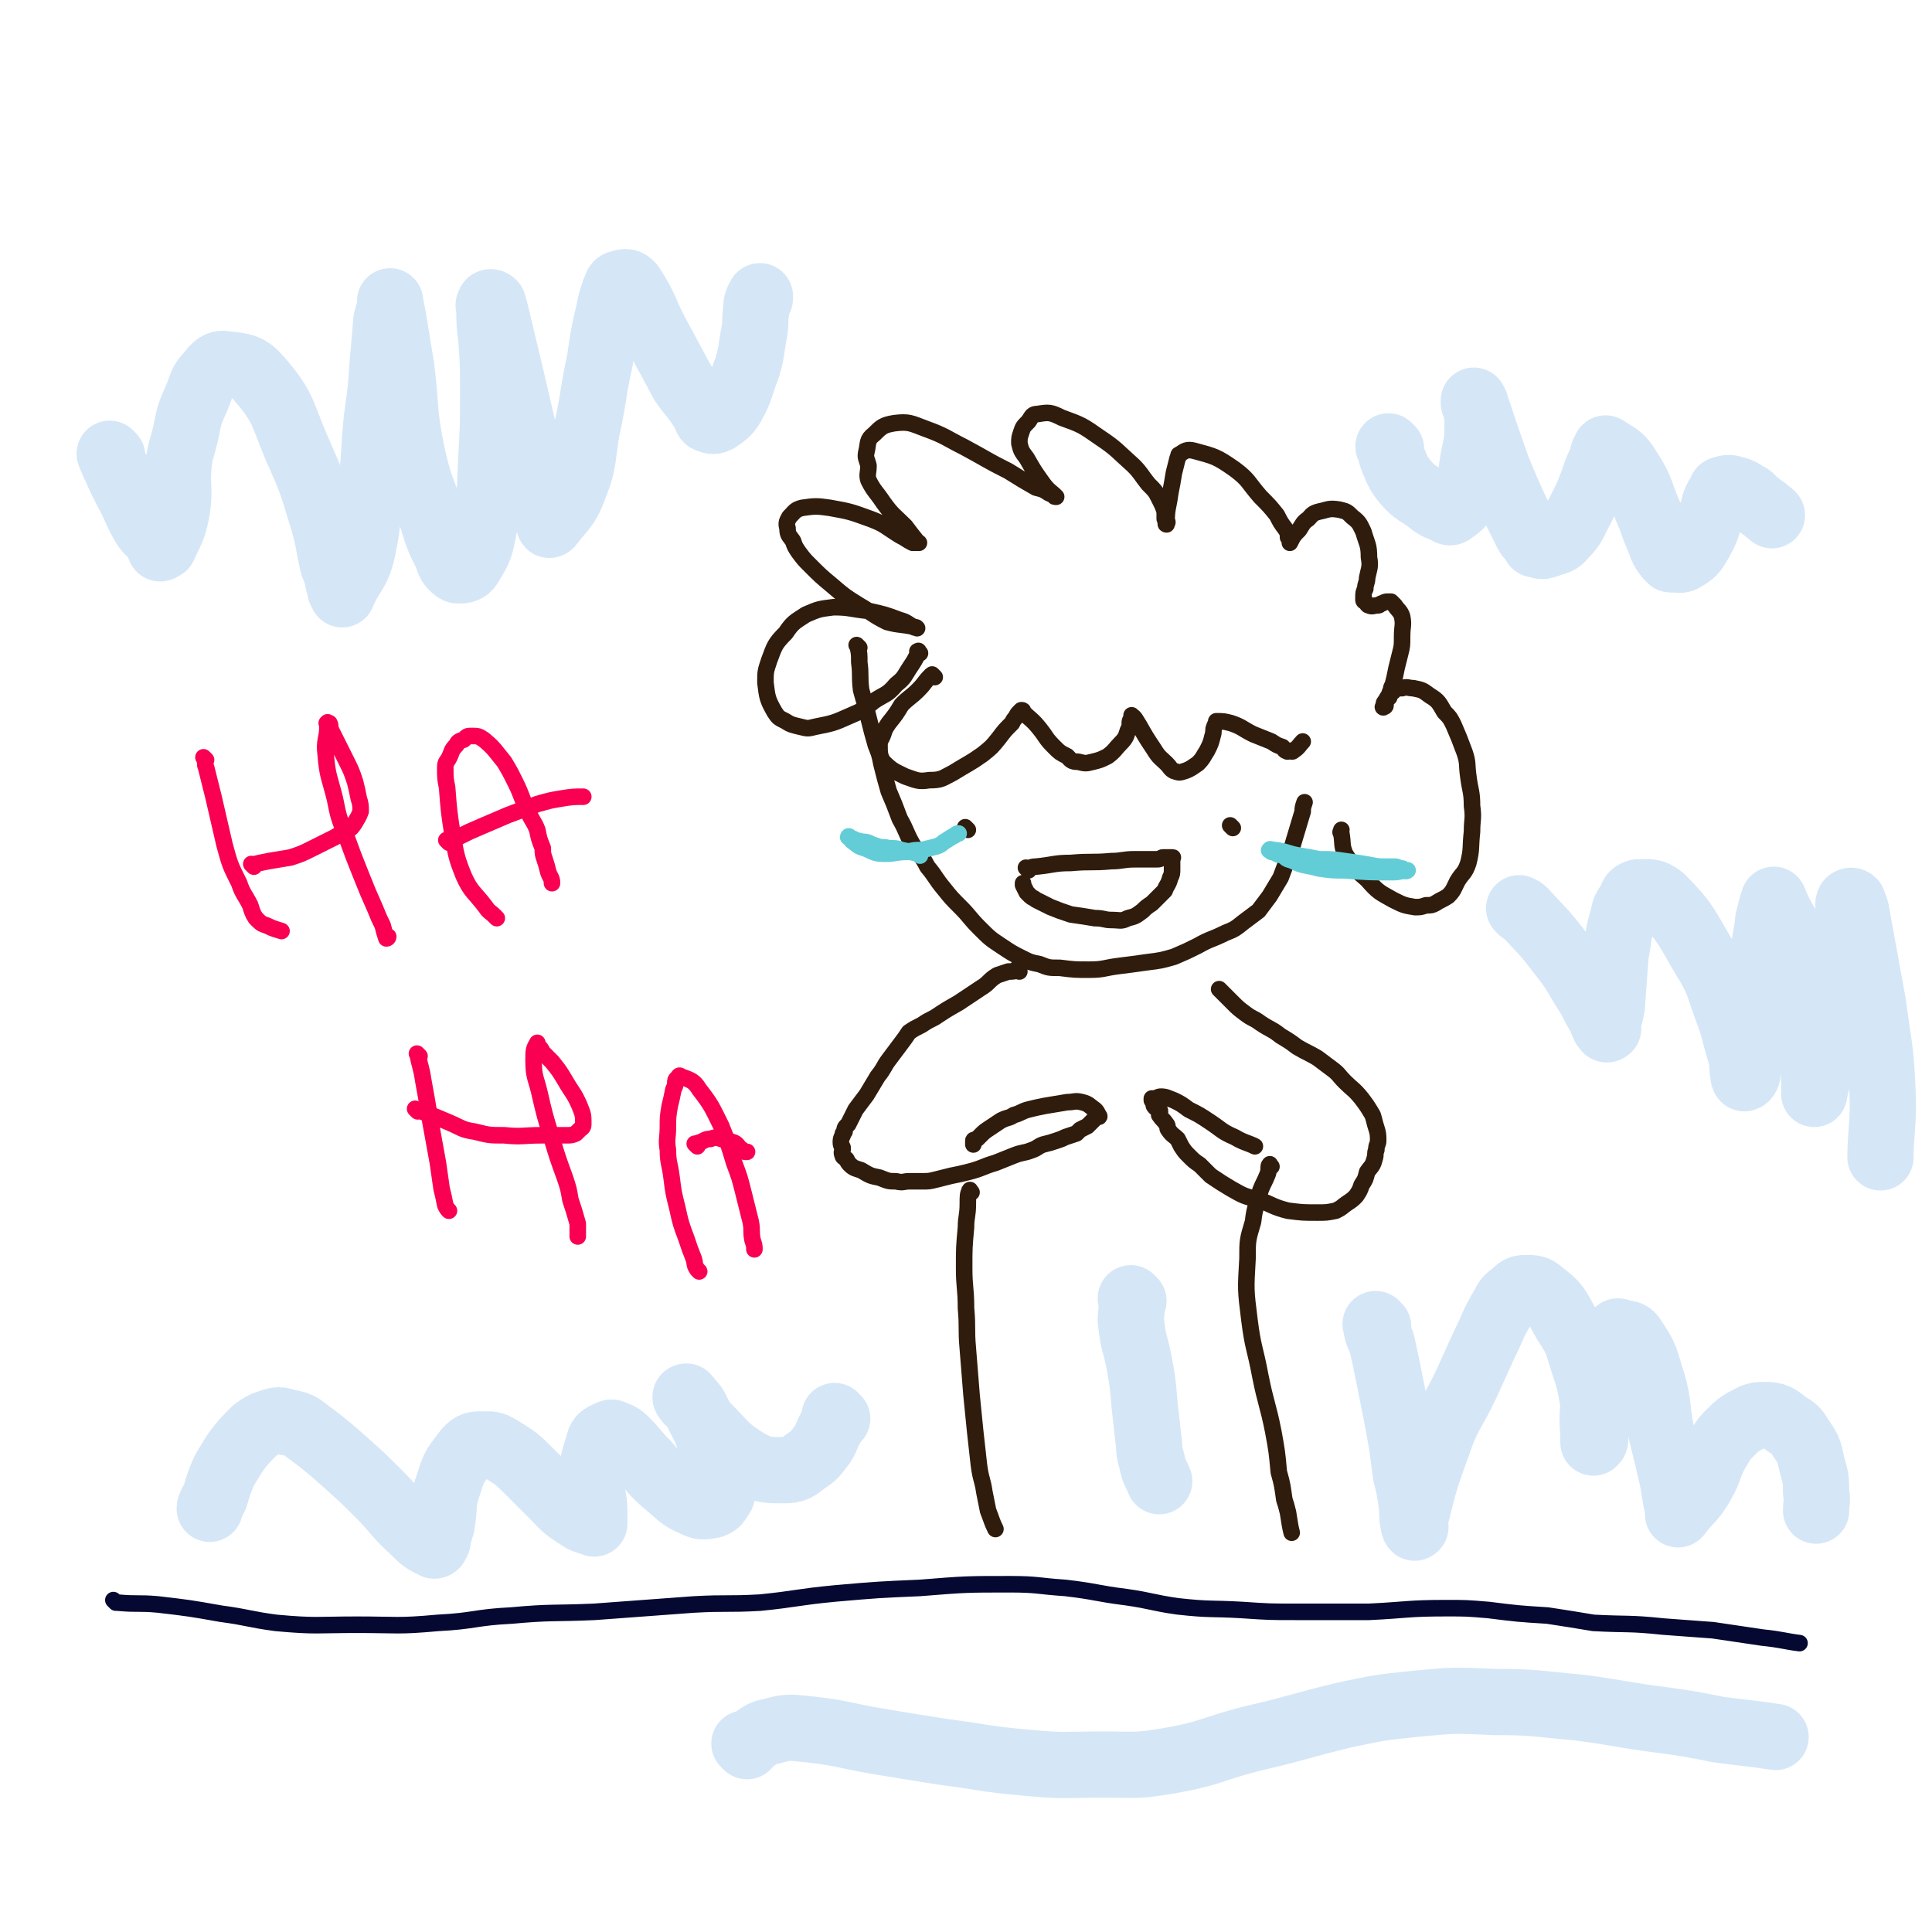 <svg viewBox='0 0 1050 1050' version='1.1' xmlns='http://www.w3.org/2000/svg' xmlns:xlink='http://www.w3.org/1999/xlink'><g fill='none' stroke='#301C0C' stroke-width='9' stroke-linecap='round' stroke-linejoin='round'><path d='M467,352c-1,-1 -1,-1 -1,-1 -1,-1 0,0 0,0 1,4 1,4 1,9 1,7 0,7 1,15 2,7 2,7 4,15 2,8 2,8 4,15 2,5 2,5 3,10 2,8 2,8 4,15 3,7 3,7 6,15 4,7 3,7 7,14 4,6 5,6 8,12 5,6 4,6 9,12 4,5 4,5 9,10 5,5 5,6 10,11 6,6 6,6 12,10 6,4 6,4 12,7 4,2 4,2 9,3 5,2 5,2 11,2 8,1 8,1 16,1 8,0 8,-1 16,-2 8,-1 8,-1 15,-2 8,-1 8,-1 15,-3 7,-3 7,-3 13,-6 7,-4 7,-3 15,-7 5,-2 5,-2 10,-6 4,-3 4,-3 8,-6 3,-4 3,-4 6,-8 3,-5 3,-5 6,-10 3,-8 3,-8 6,-16 3,-10 3,-10 6,-20 0,-2 0,-2 1,-5 '/><path d='M500,355c-1,-1 -1,-2 -1,-1 -1,0 0,0 0,1 -2,4 -2,4 -4,7 -4,6 -3,6 -8,10 -5,6 -6,5 -12,9 -6,5 -6,5 -13,8 -9,4 -9,4 -19,6 -4,1 -4,1 -8,0 -4,-1 -5,-1 -8,-3 -4,-2 -4,-2 -6,-5 -4,-7 -4,-8 -5,-16 0,-6 0,-6 2,-12 3,-8 3,-9 9,-15 4,-6 5,-6 11,-10 7,-3 7,-3 15,-4 9,0 9,1 19,2 9,2 9,2 17,5 4,1 4,2 8,4 1,0 1,0 1,0 0,0 0,0 0,0 1,1 0,0 0,0 -8,-2 -9,-1 -16,-3 -8,-4 -8,-5 -15,-9 -8,-5 -8,-5 -15,-11 -6,-5 -6,-5 -12,-11 -3,-3 -3,-3 -6,-7 -2,-3 -2,-3 -3,-6 -2,-3 -3,-3 -3,-7 -1,-3 0,-4 1,-6 3,-3 3,-4 7,-5 7,-1 8,-1 15,0 11,2 11,2 22,6 8,3 8,4 16,9 4,2 3,2 7,4 2,0 2,0 3,0 0,0 0,0 0,0 1,0 0,0 0,0 -4,-5 -4,-5 -7,-9 -6,-6 -7,-6 -12,-13 -4,-6 -5,-6 -8,-12 -1,-3 0,-4 0,-8 -1,-4 -2,-4 -1,-8 1,-4 0,-6 4,-9 4,-4 5,-5 11,-6 8,-1 9,0 17,3 11,4 11,5 21,10 13,7 12,7 24,13 8,5 8,5 15,9 4,1 4,1 7,3 1,0 1,1 3,1 0,1 0,1 1,1 0,0 0,0 0,0 -3,-3 -4,-3 -7,-7 -5,-7 -5,-7 -9,-14 -3,-4 -3,-4 -4,-8 0,-3 0,-3 1,-6 1,-3 1,-3 4,-6 2,-3 2,-4 5,-4 6,-1 7,-1 13,2 11,4 11,4 21,11 9,6 9,7 18,15 4,4 4,5 8,10 4,4 4,4 6,8 2,4 2,4 3,7 0,2 0,2 0,4 1,1 1,1 1,1 1,1 0,1 0,2 0,0 0,0 0,0 0,0 -1,0 0,-1 0,-8 1,-8 2,-16 1,-5 1,-5 2,-11 1,-4 1,-4 2,-8 1,-1 0,-2 1,-2 3,-2 4,-3 8,-2 11,3 12,3 22,10 8,6 7,7 14,15 5,5 5,5 9,10 2,4 2,4 5,8 1,2 1,2 1,4 1,1 1,1 1,2 0,1 0,1 0,1 0,0 0,0 0,0 2,-4 2,-4 5,-7 2,-3 2,-4 5,-6 2,-2 2,-3 6,-4 5,-1 5,-2 11,-1 4,1 4,1 7,4 4,3 4,4 6,8 2,7 3,7 3,14 1,5 0,6 -1,11 0,3 -1,3 -1,6 -1,2 -1,2 -1,5 0,0 0,0 0,1 0,0 0,0 0,0 0,1 1,1 1,1 1,1 1,2 2,2 2,1 2,0 5,0 1,0 1,-1 2,-1 2,-1 2,-1 3,-1 1,0 1,0 2,0 1,1 1,1 2,2 2,3 3,3 4,6 1,5 0,5 0,11 0,5 0,5 -1,9 -1,4 -1,4 -2,8 -1,5 -1,5 -2,9 -1,2 -1,2 -1,3 -1,2 -1,2 -1,4 -1,1 -1,0 -1,1 -1,1 -1,1 -1,2 0,1 0,1 0,1 0,1 0,1 -1,1 0,0 0,0 0,0 0,1 -1,0 0,0 0,-2 0,-2 1,-3 1,-2 1,-2 2,-3 1,-1 1,-2 2,-2 2,-2 2,-2 5,-2 3,-1 3,0 6,0 5,1 5,1 9,4 5,3 5,4 8,9 3,3 3,3 5,7 3,7 3,7 6,15 2,6 1,6 2,13 1,8 2,8 2,16 1,7 0,7 0,14 -1,9 0,9 -2,17 -2,6 -3,5 -6,10 -2,4 -2,5 -5,8 -3,2 -4,2 -7,4 -2,1 -2,1 -5,1 -3,1 -3,1 -6,1 -6,-1 -6,-1 -12,-4 -7,-4 -8,-4 -14,-11 -7,-6 -7,-6 -12,-14 -2,-5 -1,-5 -2,-11 -1,-1 0,-1 0,-2 '/><path d='M508,368c-1,-1 -1,-1 -1,-1 -1,-1 0,0 0,0 0,0 -1,0 -1,0 -4,4 -3,4 -7,8 -4,4 -5,4 -9,8 -3,5 -3,5 -7,10 -2,3 -2,3 -3,6 -1,3 -2,3 -2,6 0,4 0,6 2,9 5,5 6,5 12,8 6,2 7,3 13,2 7,0 7,-1 13,-4 8,-5 9,-5 16,-10 5,-4 5,-4 9,-9 3,-4 3,-4 7,-8 1,-2 1,-2 2,-3 1,-2 1,-2 2,-3 1,-1 1,-1 1,-1 1,0 1,0 1,1 4,4 5,4 9,9 4,5 3,5 8,10 3,3 3,3 7,5 2,2 2,3 6,3 4,1 4,1 8,0 4,-1 4,-1 8,-3 4,-3 4,-4 7,-7 3,-3 3,-4 4,-7 1,-2 1,-2 1,-4 0,-2 1,-2 1,-3 0,-1 0,-2 0,-1 2,1 2,2 4,5 4,7 4,7 8,13 3,5 4,5 7,8 2,2 2,3 4,4 3,1 3,1 6,0 3,-1 4,-2 7,-4 3,-3 3,-4 5,-7 2,-4 2,-4 3,-8 1,-3 0,-3 1,-5 0,-1 1,-1 1,-2 0,-1 0,-1 0,-1 4,0 4,0 8,1 6,2 6,3 12,6 5,2 5,2 10,4 3,2 3,2 6,3 1,1 1,2 2,2 1,1 1,0 2,0 1,0 1,1 2,0 3,-2 3,-3 5,-5 '/><path d='M554,528c-1,-1 -1,-1 -1,-1 -1,-1 0,0 0,0 -2,1 -2,1 -5,1 -3,1 -3,1 -6,2 -5,3 -4,4 -9,7 -6,4 -6,4 -12,8 -7,4 -7,4 -13,8 -4,2 -4,2 -7,4 -4,2 -4,2 -7,4 -2,3 -2,3 -5,7 -3,4 -3,4 -6,8 -3,4 -2,4 -6,9 -3,5 -3,5 -6,10 -3,4 -3,4 -6,8 -2,4 -2,4 -4,8 -2,2 -2,2 -2,4 -1,1 -1,1 -1,2 -1,2 -1,2 -1,4 0,2 1,2 1,3 0,2 -1,2 0,4 0,1 1,1 2,2 1,2 1,2 2,3 2,2 3,2 6,3 5,3 5,3 10,4 5,2 5,2 9,2 4,1 4,0 7,0 4,0 4,0 7,0 4,0 4,0 8,-1 4,-1 4,-1 8,-2 5,-1 5,-1 9,-2 8,-2 8,-3 15,-5 5,-2 5,-2 10,-4 5,-2 5,-1 10,-3 3,-1 3,-2 6,-3 4,-1 4,-1 7,-2 3,-1 3,-1 5,-2 3,-1 3,-1 6,-2 1,-1 1,-1 2,-2 2,-1 2,-1 4,-2 1,-1 1,-1 2,-2 1,-1 1,-1 2,-2 1,-1 1,-1 2,-1 0,-1 0,0 0,0 1,0 0,-1 0,-1 -1,-2 -1,-2 -2,-3 -3,-2 -3,-3 -7,-4 -4,-1 -4,0 -8,0 -6,1 -6,1 -12,2 -5,1 -5,1 -9,2 -4,1 -4,2 -8,3 -3,2 -3,1 -7,3 -3,2 -3,2 -6,4 -3,2 -3,2 -5,4 -1,1 -1,1 -2,2 -1,1 -2,0 -2,1 0,1 0,1 0,2 0,0 0,0 0,0 '/><path d='M664,539c-1,-1 -1,-1 -1,-1 -1,-1 0,0 0,0 1,1 1,1 1,1 3,3 3,3 6,6 3,3 3,3 7,6 4,3 4,2 8,5 6,4 6,3 11,7 5,3 5,3 9,6 5,3 6,3 11,6 4,3 4,3 8,6 4,3 3,3 7,7 4,4 5,4 9,9 3,4 3,4 6,9 1,3 1,4 2,7 1,3 1,4 1,7 0,2 -1,2 -1,5 -1,2 0,2 -1,5 -1,4 -2,4 -4,7 -1,4 -1,4 -3,7 -1,3 -1,3 -3,6 -2,2 -2,2 -5,4 -3,2 -2,2 -6,4 -5,1 -5,1 -10,1 -8,0 -8,0 -16,-1 -8,-2 -8,-3 -16,-6 -8,-2 -8,-2 -15,-6 -5,-3 -5,-3 -11,-7 -3,-3 -3,-3 -6,-6 -3,-2 -3,-2 -6,-5 -2,-2 -2,-2 -4,-5 -1,-2 -1,-2 -2,-4 -2,-2 -3,-2 -5,-5 -1,-1 0,-2 -1,-3 -2,-3 -2,-2 -4,-5 0,-1 1,-2 0,-3 -1,-1 -1,0 -2,-1 -1,-1 -1,-1 -1,-2 0,-1 0,-1 0,-1 0,-1 -1,-1 -1,-1 0,0 0,-1 0,-1 0,0 1,0 1,0 2,0 2,-1 4,-1 3,0 4,1 7,2 4,2 4,2 8,5 6,3 6,3 12,7 6,4 6,5 13,8 5,3 7,3 11,5 '/><path d='M528,648c-1,-1 -1,-2 -1,-1 -1,2 -1,3 -1,7 0,7 -1,7 -1,13 -1,11 -1,11 -1,22 0,11 1,11 1,22 1,11 0,11 1,22 1,12 1,12 2,25 1,10 1,10 2,20 1,9 1,9 2,18 1,8 2,8 3,15 1,5 1,5 2,10 2,5 2,6 4,10 '/><path d='M691,634c-1,-1 -1,-2 -1,-1 -1,1 0,2 -1,5 -2,5 -2,4 -4,9 -2,9 -3,8 -4,17 -3,10 -3,10 -3,20 -1,17 -1,17 1,33 2,16 3,15 6,31 3,15 4,15 7,30 2,11 2,11 3,22 2,7 2,8 3,15 1,3 1,3 2,7 1,6 1,7 2,11 '/><path d='M526,451c-1,-1 -1,-1 -1,-1 -1,-1 0,0 0,0 '/><path d='M670,450c-1,-1 -1,-1 -1,-1 -1,-1 0,0 0,0 0,0 0,0 0,0 '/><path d='M559,473c-1,-1 -1,-1 -1,-1 -1,-1 0,0 0,0 2,0 2,-1 5,-1 10,-1 10,-2 19,-2 11,-1 11,0 22,-1 6,0 6,-1 13,-1 4,0 4,0 8,0 2,0 2,0 4,0 2,0 2,-1 3,-1 1,0 1,0 2,0 1,0 1,0 2,0 0,0 0,0 0,0 1,0 1,0 1,0 1,0 0,0 0,1 0,3 0,3 0,5 0,3 0,3 -1,5 -1,4 -2,4 -3,7 -2,2 -2,2 -3,3 -2,2 -2,2 -4,4 -3,2 -3,2 -5,4 -4,3 -4,3 -8,4 -4,2 -4,1 -9,1 -4,0 -4,-1 -9,-1 -6,-1 -6,-1 -13,-2 -6,-2 -6,-2 -11,-4 -4,-2 -4,-2 -8,-4 -1,-1 -2,-1 -3,-2 -1,-1 -1,-1 -2,-2 -1,-2 -1,-2 -2,-4 0,-1 0,-1 0,-1 '/></g>
<g fill='none' stroke='#63CDD7' stroke-width='9' stroke-linecap='round' stroke-linejoin='round'><path d='M500,465c-1,-1 -1,-1 -1,-1 -1,-1 0,0 0,0 0,0 0,0 0,0 -4,-1 -4,-1 -9,-2 -3,-1 -3,-1 -7,-1 -3,-1 -3,0 -6,-1 -3,-1 -3,-1 -5,-2 -3,-1 -3,0 -5,-1 -2,0 -2,0 -3,-1 -1,0 -1,0 -2,-1 0,0 0,0 0,0 0,0 0,0 -1,0 0,-1 1,0 1,0 1,1 0,1 1,2 3,2 3,3 7,4 5,2 5,3 11,3 6,0 6,-1 12,-1 4,-1 4,-1 8,-1 4,-1 4,-1 8,-2 3,-1 3,-2 5,-3 3,-2 3,-2 5,-3 1,-1 1,-1 2,-1 '/><path d='M691,463c-1,-1 -2,-1 -1,-1 0,-1 1,0 3,0 7,1 7,2 13,3 6,1 6,1 11,2 7,0 7,0 14,1 7,1 7,1 13,2 5,1 5,1 10,1 2,0 2,0 4,0 2,0 2,1 4,1 0,0 0,0 0,0 1,0 0,1 1,1 1,1 2,0 2,0 -3,0 -4,1 -8,1 -13,0 -13,0 -26,-1 -7,0 -7,0 -14,-1 -4,-1 -4,-1 -9,-2 -4,-1 -4,-2 -8,-3 -2,-1 -1,-1 -3,-2 -2,-1 -2,0 -3,-1 -1,0 -1,-1 -1,-1 0,-1 0,-1 0,-1 '/></g>
<g fill='none' stroke='#F90052' stroke-width='9' stroke-linecap='round' stroke-linejoin='round'><path d='M112,413c-1,-1 -1,-1 -1,-1 -1,-1 0,0 0,0 1,2 0,3 1,5 2,8 2,8 4,16 3,13 3,13 6,26 3,11 3,11 8,21 2,6 3,6 6,12 1,3 1,4 3,7 3,3 3,3 6,4 4,2 5,2 8,3 '/><path d='M138,471c-1,-1 -1,-1 -1,-1 -1,-1 0,0 0,0 0,0 0,0 0,0 4,-1 4,-1 9,-2 6,-1 6,-1 12,-2 6,-2 6,-2 12,-5 6,-3 6,-3 12,-6 3,-2 4,-2 7,-4 2,-1 2,-1 4,-4 1,-2 2,-3 3,-6 0,-3 0,-4 -1,-7 -1,-5 -1,-5 -2,-9 -2,-6 -2,-6 -5,-12 -2,-4 -2,-4 -4,-8 -2,-4 -2,-4 -4,-8 -1,-2 0,-2 -1,-4 -1,0 -1,-1 -1,0 -1,0 0,0 0,1 0,8 -2,8 -1,16 1,12 2,12 5,24 2,10 2,10 6,20 4,11 4,11 8,21 4,10 4,10 8,19 2,5 2,5 4,9 1,4 1,4 2,7 1,0 1,-1 1,-1 '/><path d='M270,499c-1,-1 -1,-1 -1,-1 -1,-1 0,0 0,0 0,0 0,0 0,0 -3,-3 -3,-2 -5,-5 -6,-8 -8,-8 -12,-17 -4,-10 -4,-11 -6,-22 -2,-13 -2,-13 -3,-26 -1,-5 -1,-5 -1,-11 0,-3 1,-3 2,-5 2,-4 1,-4 4,-7 1,-2 1,-2 4,-3 2,-2 2,-2 4,-2 4,0 4,0 7,2 6,5 6,6 11,12 3,5 3,5 6,11 4,8 3,8 7,16 2,5 3,5 5,10 1,5 1,5 3,10 0,3 0,3 1,6 1,3 1,3 2,7 1,3 2,3 2,6 0,0 0,0 0,0 '/><path d='M244,458c-1,-1 -1,-1 -1,-1 -1,-1 0,0 0,0 3,-1 3,-1 6,-2 6,-3 6,-3 13,-6 7,-3 7,-3 14,-6 8,-3 8,-3 16,-6 7,-2 7,-2 13,-3 6,-1 7,-1 12,-1 '/><path d='M228,574c-1,-1 -2,-2 -1,-1 1,6 2,7 3,14 2,11 2,11 4,23 2,11 2,11 4,22 1,7 1,7 2,14 1,4 1,4 2,9 1,2 1,2 2,3 '/><path d='M227,604c-1,-1 -2,-2 -1,-1 0,0 1,0 3,1 8,3 8,3 15,6 7,3 7,4 14,5 8,2 8,2 16,2 10,1 10,0 20,0 7,0 7,0 14,0 2,0 3,0 5,-1 1,-1 1,-1 2,-2 1,-1 2,-1 2,-3 0,-5 0,-5 -2,-10 -3,-7 -4,-7 -8,-14 -3,-5 -3,-5 -7,-10 -2,-2 -2,-2 -5,-5 -1,-2 -1,-2 -2,-3 -1,-1 -1,-3 -1,-2 -2,3 -2,4 -2,9 0,9 1,9 3,17 3,13 3,13 7,26 3,10 3,10 7,21 2,6 2,6 3,12 2,6 2,6 4,13 0,3 0,3 0,6 0,0 0,0 0,1 '/><path d='M380,691c-1,-1 -1,-1 -1,-1 -2,-3 -1,-3 -2,-6 -2,-5 -2,-5 -4,-11 -3,-8 -3,-8 -5,-17 -2,-8 -2,-8 -3,-16 -1,-8 -2,-8 -2,-15 -1,-6 0,-6 0,-13 0,-5 0,-5 1,-11 1,-4 1,-4 2,-9 1,-2 1,-2 1,-3 0,-2 0,-2 1,-3 1,-1 1,-2 2,-1 5,2 7,2 10,7 7,9 7,10 12,20 4,10 4,10 7,20 3,8 3,8 5,16 2,8 2,8 4,16 1,5 0,5 1,10 1,3 1,3 1,5 0,0 0,0 0,0 '/><path d='M379,623c-1,-1 -1,-1 -1,-1 -1,-1 0,0 0,0 1,0 1,-1 2,-1 3,-1 3,-2 6,-2 3,-1 3,-1 6,0 4,1 4,1 7,2 2,1 2,2 3,3 2,1 2,2 3,2 1,0 1,0 1,0 '/></g>
<g fill='none' stroke='#050831' stroke-width='9' stroke-linecap='round' stroke-linejoin='round'><path d='M63,871c-1,-1 -2,-2 -1,-1 0,0 1,1 2,1 11,1 11,0 22,1 17,2 17,2 34,5 15,2 15,3 30,5 22,2 22,1 44,1 22,0 22,1 44,-1 20,-1 20,-3 40,-4 22,-2 22,-1 45,-2 27,-2 27,-2 54,-4 18,-1 18,0 36,-1 20,-2 20,-3 41,-5 23,-2 23,-2 46,-3 25,-2 25,-2 49,-2 15,0 15,1 30,2 17,2 17,3 33,5 14,2 14,3 28,5 18,2 18,1 35,2 15,1 15,1 29,1 20,0 20,0 40,0 21,-1 21,-2 42,-2 11,0 11,0 23,1 16,2 16,2 32,3 13,2 13,2 25,4 19,1 19,0 38,2 13,1 13,1 27,2 13,2 14,2 27,4 10,1 12,2 20,3 '/></g>
<g fill='none' stroke='#D5E6F7' stroke-width='36' stroke-linecap='round' stroke-linejoin='round'><path d='M749,721c-1,-1 -2,-2 -1,-1 0,4 1,5 3,10 2,9 2,9 4,19 2,10 2,10 4,20 3,16 3,16 5,32 2,8 2,8 3,15 1,6 0,6 1,11 0,2 1,4 1,3 1,0 -1,-2 0,-4 5,-20 5,-21 12,-40 6,-18 8,-17 16,-34 5,-11 5,-11 10,-22 5,-10 4,-10 10,-20 2,-4 2,-4 6,-7 2,-2 3,-3 6,-3 4,0 6,0 9,3 8,6 8,7 13,16 6,9 6,10 9,20 4,12 4,12 6,24 1,6 1,7 1,13 0,3 0,3 0,6 0,1 0,1 -1,2 0,0 0,0 0,0 0,-10 -1,-10 0,-20 1,-10 3,-10 5,-20 2,-7 2,-7 5,-13 1,-3 1,-3 2,-6 1,-1 1,-2 2,-1 4,1 6,0 8,4 7,10 6,11 10,23 4,14 2,14 5,28 3,12 3,12 6,25 1,6 1,6 2,12 1,3 1,3 1,6 0,0 0,0 0,1 0,0 0,0 0,0 6,-8 7,-7 12,-15 6,-10 4,-11 10,-21 3,-5 3,-5 7,-9 3,-3 3,-3 6,-5 6,-3 6,-4 12,-4 6,0 7,1 12,5 5,3 5,3 8,8 5,7 4,7 6,15 2,7 2,7 2,14 1,5 0,5 0,10 '/><path d='M455,771c-1,-1 -1,-1 -1,-1 -1,-1 0,0 0,0 0,0 0,0 0,0 -1,2 -1,2 -2,5 -3,5 -2,5 -5,10 -4,5 -4,6 -9,9 -5,4 -6,5 -12,5 -10,0 -11,0 -19,-4 -13,-8 -12,-9 -23,-20 -4,-4 -3,-5 -7,-11 -2,-2 -3,-2 -4,-4 -1,-1 0,-1 0,-1 0,0 0,0 0,0 4,5 5,5 7,11 5,9 4,9 8,19 2,6 2,6 3,12 1,4 1,4 1,8 0,2 1,3 0,4 -2,3 -2,4 -5,5 -5,1 -6,1 -10,-1 -7,-3 -7,-4 -13,-9 -7,-6 -7,-6 -13,-13 -6,-6 -5,-6 -11,-12 -2,-2 -2,-2 -4,-3 -3,-1 -3,-2 -5,-1 -4,2 -5,2 -6,7 -3,9 -3,10 -3,20 -1,7 1,7 1,15 0,3 0,3 0,5 0,1 0,1 0,2 0,0 0,0 0,0 -5,-2 -5,-1 -9,-4 -8,-5 -7,-5 -14,-12 -6,-6 -6,-6 -12,-12 -7,-7 -7,-7 -15,-12 -5,-3 -5,-3 -10,-3 -5,0 -6,0 -9,3 -6,8 -7,8 -10,18 -4,11 -2,11 -4,23 -1,3 -1,3 -2,7 0,1 0,2 -1,3 0,1 -1,1 -1,1 -6,-3 -6,-3 -11,-8 -10,-9 -9,-10 -19,-20 -9,-9 -9,-9 -18,-17 -9,-8 -9,-8 -18,-15 -6,-4 -6,-6 -14,-7 -5,-2 -6,-1 -12,1 -6,3 -6,4 -11,9 -6,7 -6,8 -11,16 -3,7 -3,7 -5,14 -1,2 -1,2 -2,4 -1,2 -1,2 -1,3 0,0 0,0 0,0 '/><path d='M756,244c-1,-1 -2,-2 -1,-1 1,3 1,5 3,9 2,5 2,5 5,9 5,6 6,6 12,10 5,4 5,4 10,6 2,1 3,2 4,1 4,-3 5,-3 7,-8 4,-10 3,-11 5,-22 2,-9 2,-9 2,-19 0,-3 0,-4 -1,-7 0,-2 -1,-2 -1,-3 0,-1 0,-2 0,-1 0,0 1,1 1,2 6,18 6,18 12,35 5,12 5,12 10,23 3,6 3,6 6,12 1,2 2,2 4,5 0,1 0,1 2,1 2,1 2,1 5,0 5,-2 6,-1 9,-5 6,-6 5,-7 9,-14 4,-8 4,-8 7,-16 2,-6 2,-6 5,-12 0,-2 0,-2 1,-4 1,0 0,-2 1,-1 6,4 8,4 12,11 8,12 6,13 12,26 2,6 2,6 5,13 1,3 1,3 2,5 2,3 2,3 4,5 0,0 0,0 1,0 4,0 4,1 7,-1 5,-3 5,-4 8,-9 4,-7 3,-7 6,-14 2,-5 1,-5 3,-9 1,-2 1,-2 2,-3 1,-1 0,-2 1,-2 3,-1 4,-1 7,0 4,1 4,2 8,4 3,3 3,3 7,6 2,1 2,2 4,3 1,1 1,1 1,1 '/><path d='M61,248c-1,-1 -2,-2 -1,-1 0,0 0,1 1,3 4,9 4,9 8,17 5,9 4,9 9,18 3,5 4,4 7,8 1,2 1,3 2,5 1,0 1,-1 2,-1 0,0 0,0 0,0 4,-9 5,-9 7,-19 2,-12 0,-13 1,-25 1,-9 2,-9 4,-18 2,-10 2,-10 6,-19 3,-7 2,-8 7,-13 3,-4 5,-6 9,-5 9,1 12,1 18,8 13,15 12,18 20,37 8,18 8,18 14,38 4,13 3,13 6,26 2,5 2,5 3,10 1,2 1,2 1,4 1,1 1,1 1,2 0,0 0,0 0,0 5,-12 8,-11 11,-24 4,-19 2,-19 5,-38 2,-17 1,-17 3,-35 2,-14 2,-14 3,-29 1,-11 1,-11 2,-23 1,-4 1,-3 2,-7 0,-2 0,-4 0,-3 3,15 3,18 6,35 3,24 1,24 6,48 4,18 5,17 11,35 3,10 3,10 8,20 1,3 1,4 3,6 1,1 2,2 3,2 3,0 5,0 7,-4 5,-8 5,-9 7,-19 4,-19 3,-19 4,-37 1,-19 1,-19 1,-38 0,-14 0,-14 -1,-28 -1,-8 -1,-8 -1,-15 0,-2 -1,-3 0,-4 0,-1 1,-1 2,0 2,7 2,8 4,16 6,25 6,25 12,51 4,13 4,13 8,27 2,8 2,8 5,17 1,3 0,3 1,7 1,1 0,3 1,2 6,-8 9,-9 13,-20 6,-15 4,-16 7,-32 4,-18 3,-19 7,-37 2,-14 2,-14 5,-27 1,-5 1,-5 3,-11 1,-2 1,-4 3,-4 3,-1 4,-1 6,1 8,12 7,14 14,27 7,13 7,13 14,26 4,6 5,6 9,12 2,3 2,3 3,5 1,2 1,3 2,3 2,1 3,1 5,0 4,-3 5,-3 8,-8 5,-9 4,-10 8,-20 3,-10 2,-10 4,-20 1,-6 0,-6 1,-11 0,-3 0,-4 1,-6 0,-1 1,0 1,-1 0,-1 0,-1 0,-1 '/><path d='M827,495c-1,-1 -2,-2 -1,-1 0,0 1,0 2,1 10,11 11,11 20,23 9,11 8,12 16,24 3,6 3,6 6,11 1,3 1,3 2,5 1,0 1,0 2,1 0,0 -1,1 -1,0 1,-5 2,-6 3,-12 1,-14 1,-14 2,-28 2,-10 1,-10 4,-20 1,-5 1,-5 4,-9 1,-3 1,-4 4,-5 6,0 8,-1 13,3 13,13 13,15 23,32 8,13 7,13 12,27 5,13 4,13 8,26 1,4 1,4 1,8 1,2 0,4 1,5 1,0 2,-2 2,-4 3,-16 4,-16 6,-32 2,-15 1,-15 2,-29 1,-11 2,-11 3,-21 1,-4 1,-4 2,-8 1,-2 1,-2 1,-3 0,0 0,0 0,0 6,15 9,14 13,29 4,19 2,19 5,39 1,12 2,12 4,25 0,4 0,4 0,9 0,1 0,5 0,3 2,-9 3,-12 6,-24 3,-17 3,-17 6,-34 2,-13 1,-13 3,-26 2,-8 2,-8 4,-16 0,-2 -1,-2 0,-4 0,0 1,-1 2,0 2,5 2,6 3,12 4,22 4,22 8,44 3,23 4,23 5,45 1,19 -1,24 -1,38 '/><path d='M616,707c-1,-1 -1,-1 -1,-1 -1,-1 0,0 0,0 0,2 0,2 0,4 0,6 -1,6 0,11 1,9 2,9 4,19 2,11 2,11 3,23 1,9 1,9 2,18 1,7 0,7 2,13 1,6 2,6 4,11 '/><path d='M406,949c-1,-1 -1,-1 -1,-1 -1,-1 0,0 0,0 7,-3 7,-6 14,-7 10,-3 11,-2 22,-1 17,2 17,3 34,6 18,3 18,3 37,6 23,3 23,4 46,6 21,2 21,1 42,1 17,0 17,1 35,-2 23,-4 22,-6 45,-12 26,-6 26,-7 51,-13 19,-4 19,-4 38,-6 21,-2 21,-2 43,-1 23,0 23,1 46,3 23,3 23,4 47,7 14,2 14,2 29,5 15,2 18,2 31,4 '/></g>
</svg>